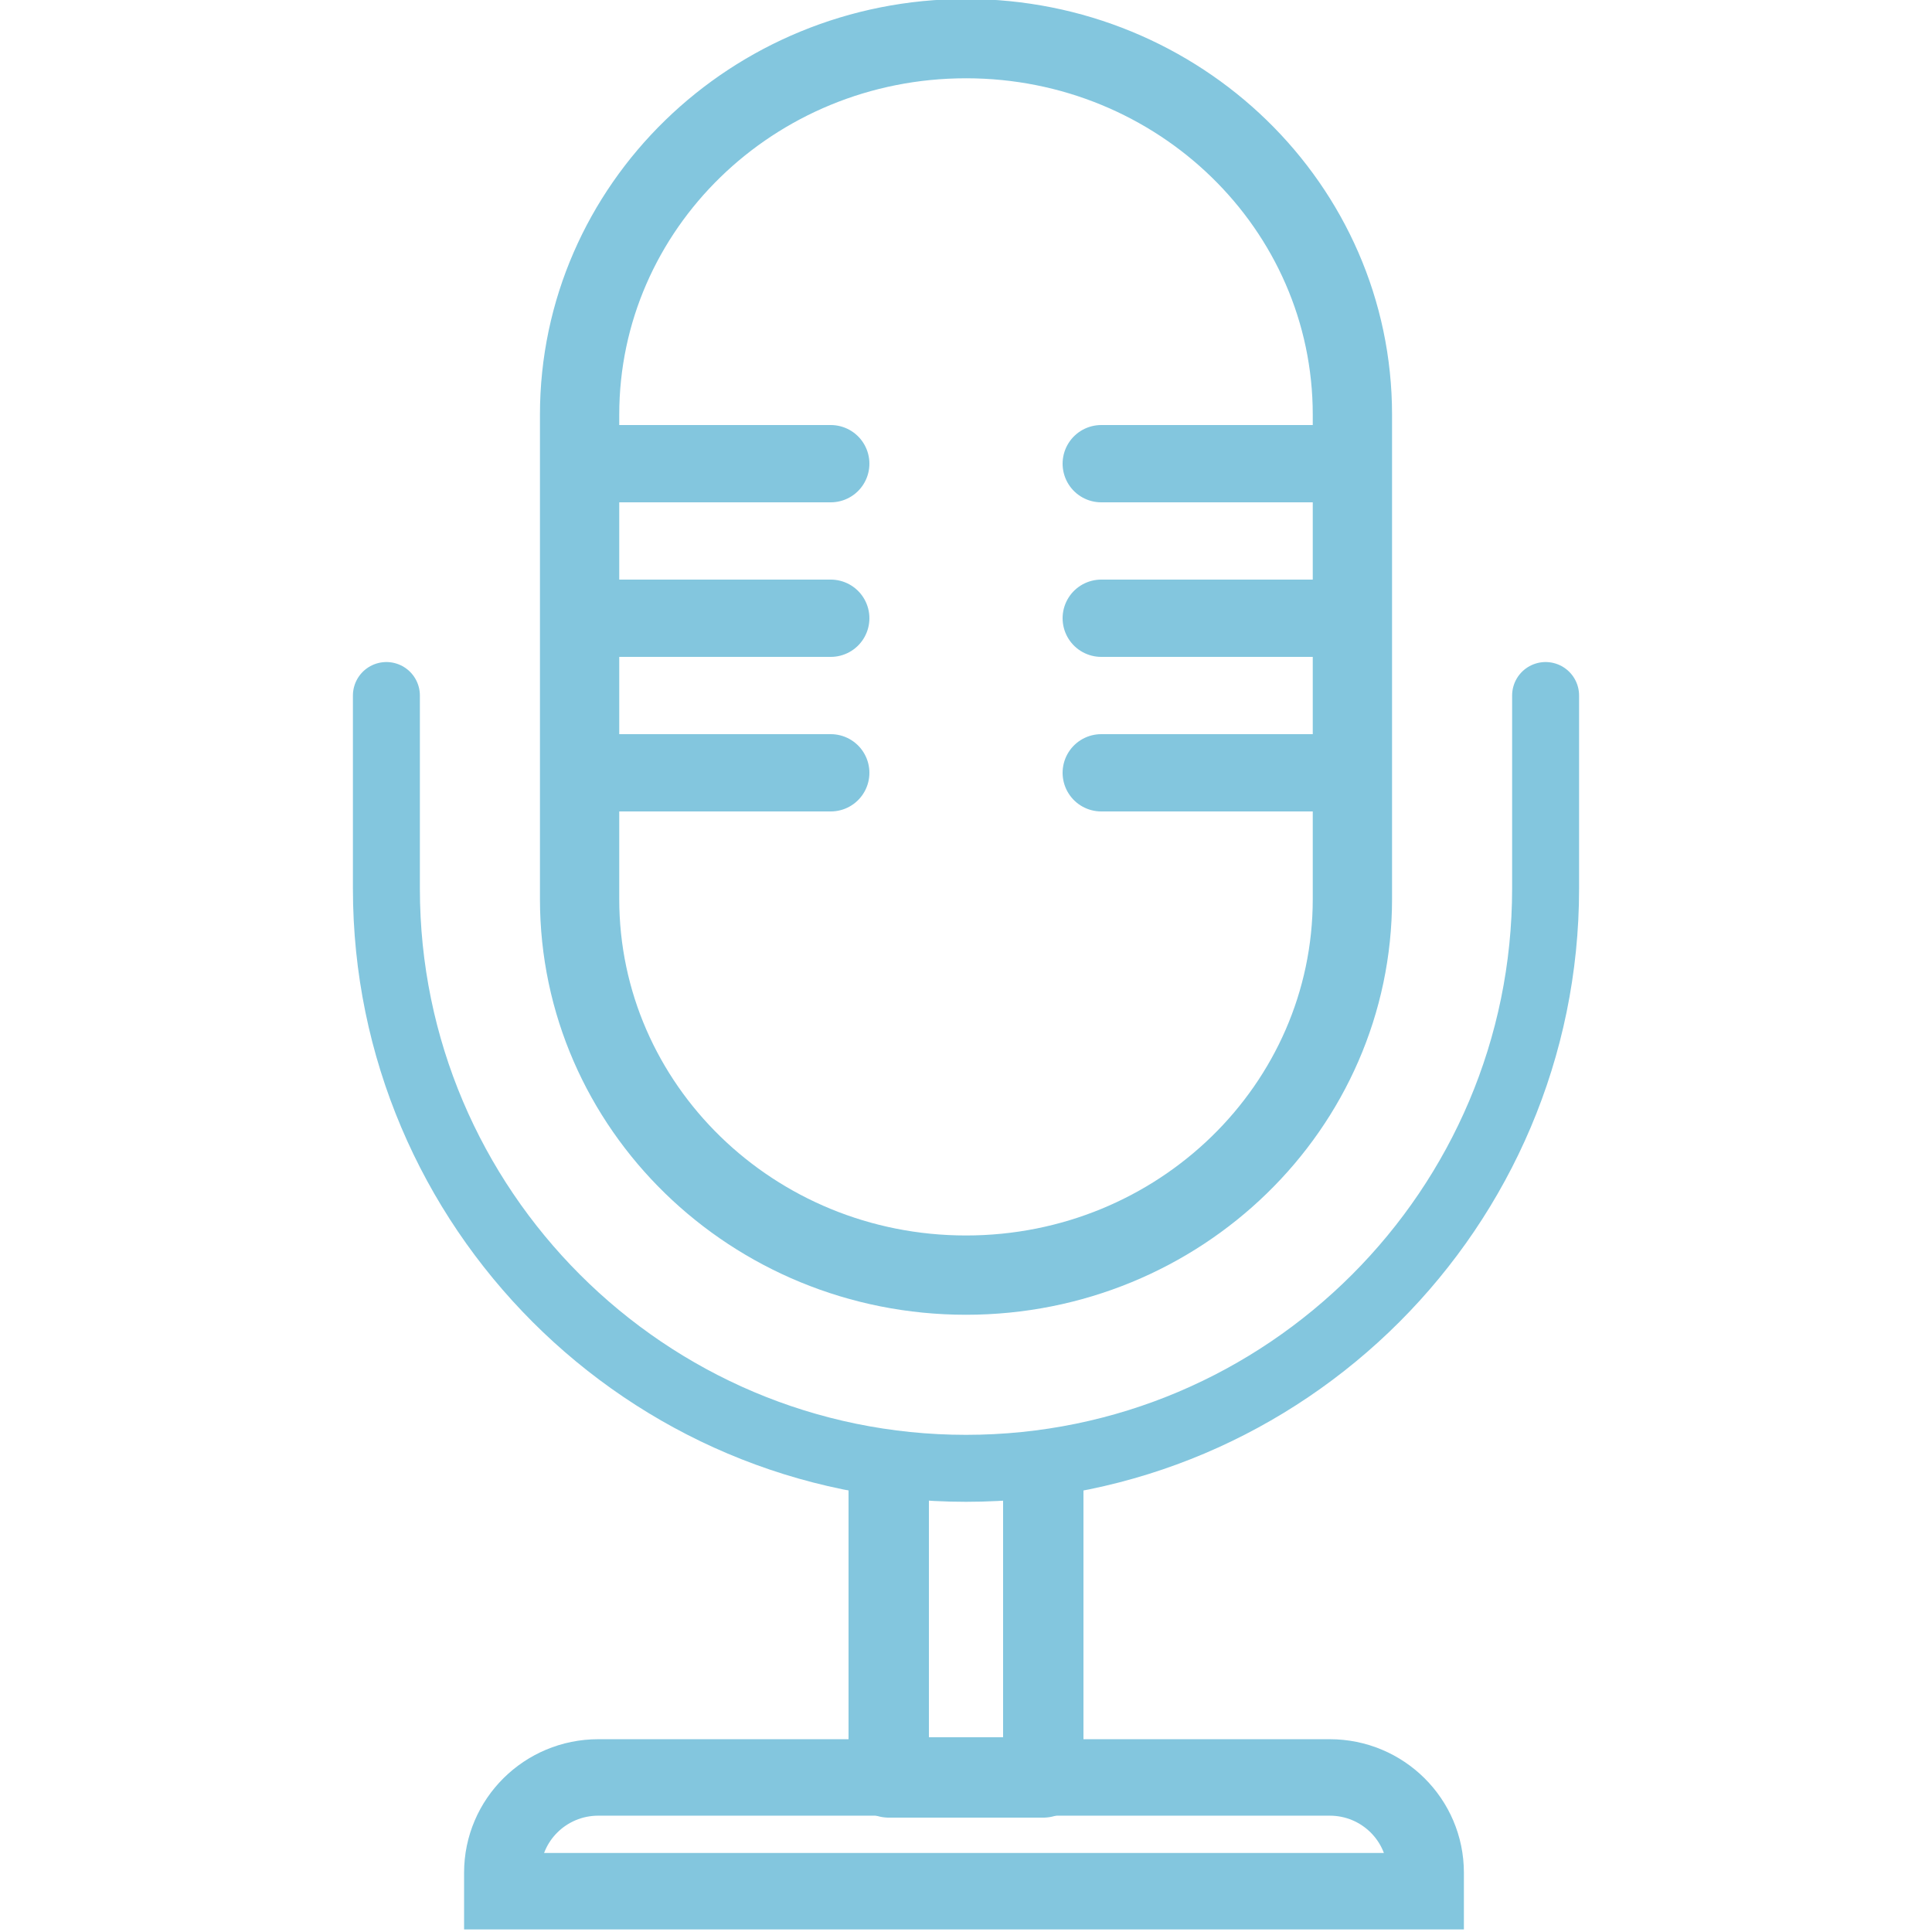 <svg xmlns="http://www.w3.org/2000/svg" width="50" height="50" viewBox="0 0 50 50"><path fill="none" stroke="#83C6DE" stroke-width="2.08" stroke-linejoin="round" stroke-miterlimit="10" d="M27 37.84v8.16h-4v-8.16"/><path fill="none" stroke="#83C6DE" stroke-width="2" stroke-linecap="round" stroke-linejoin="round" stroke-miterlimit="10" d="M28.5 12h5.781M28.5 16h5.781M28.5 20h5.781M21.5 12h-5.78M21.5 16h-5.78M21.5 20h-5.78"/><path fill="none" stroke="#83C6DE" stroke-width="2.052" stroke-linejoin="round" stroke-miterlimit="10" d="M25 1c-5.523 0-10 4.357-10 9.732v12.535c0 5.376 4.477 9.733 10 9.733s10-4.357 10-9.732v-12.536c0-5.375-4.477-9.732-10-9.732z"/><path fill="none" stroke="#83C6DE" stroke-width="1.733" stroke-linecap="round" stroke-linejoin="round" stroke-miterlimit="10" d="M10 18v5c0 8.271 6.729 15 15 15s15-6.729 15-15v-5"/><path fill="none" stroke="#83C6DE" stroke-width="1.979" stroke-linecap="round" stroke-miterlimit="10" d="M15.484 46c-1.372 0-2.484 1.104-2.484 2.465v.479h23.896v-.479c0-1.361-1.111-2.465-2.483-2.465h-18.929z"/></svg>